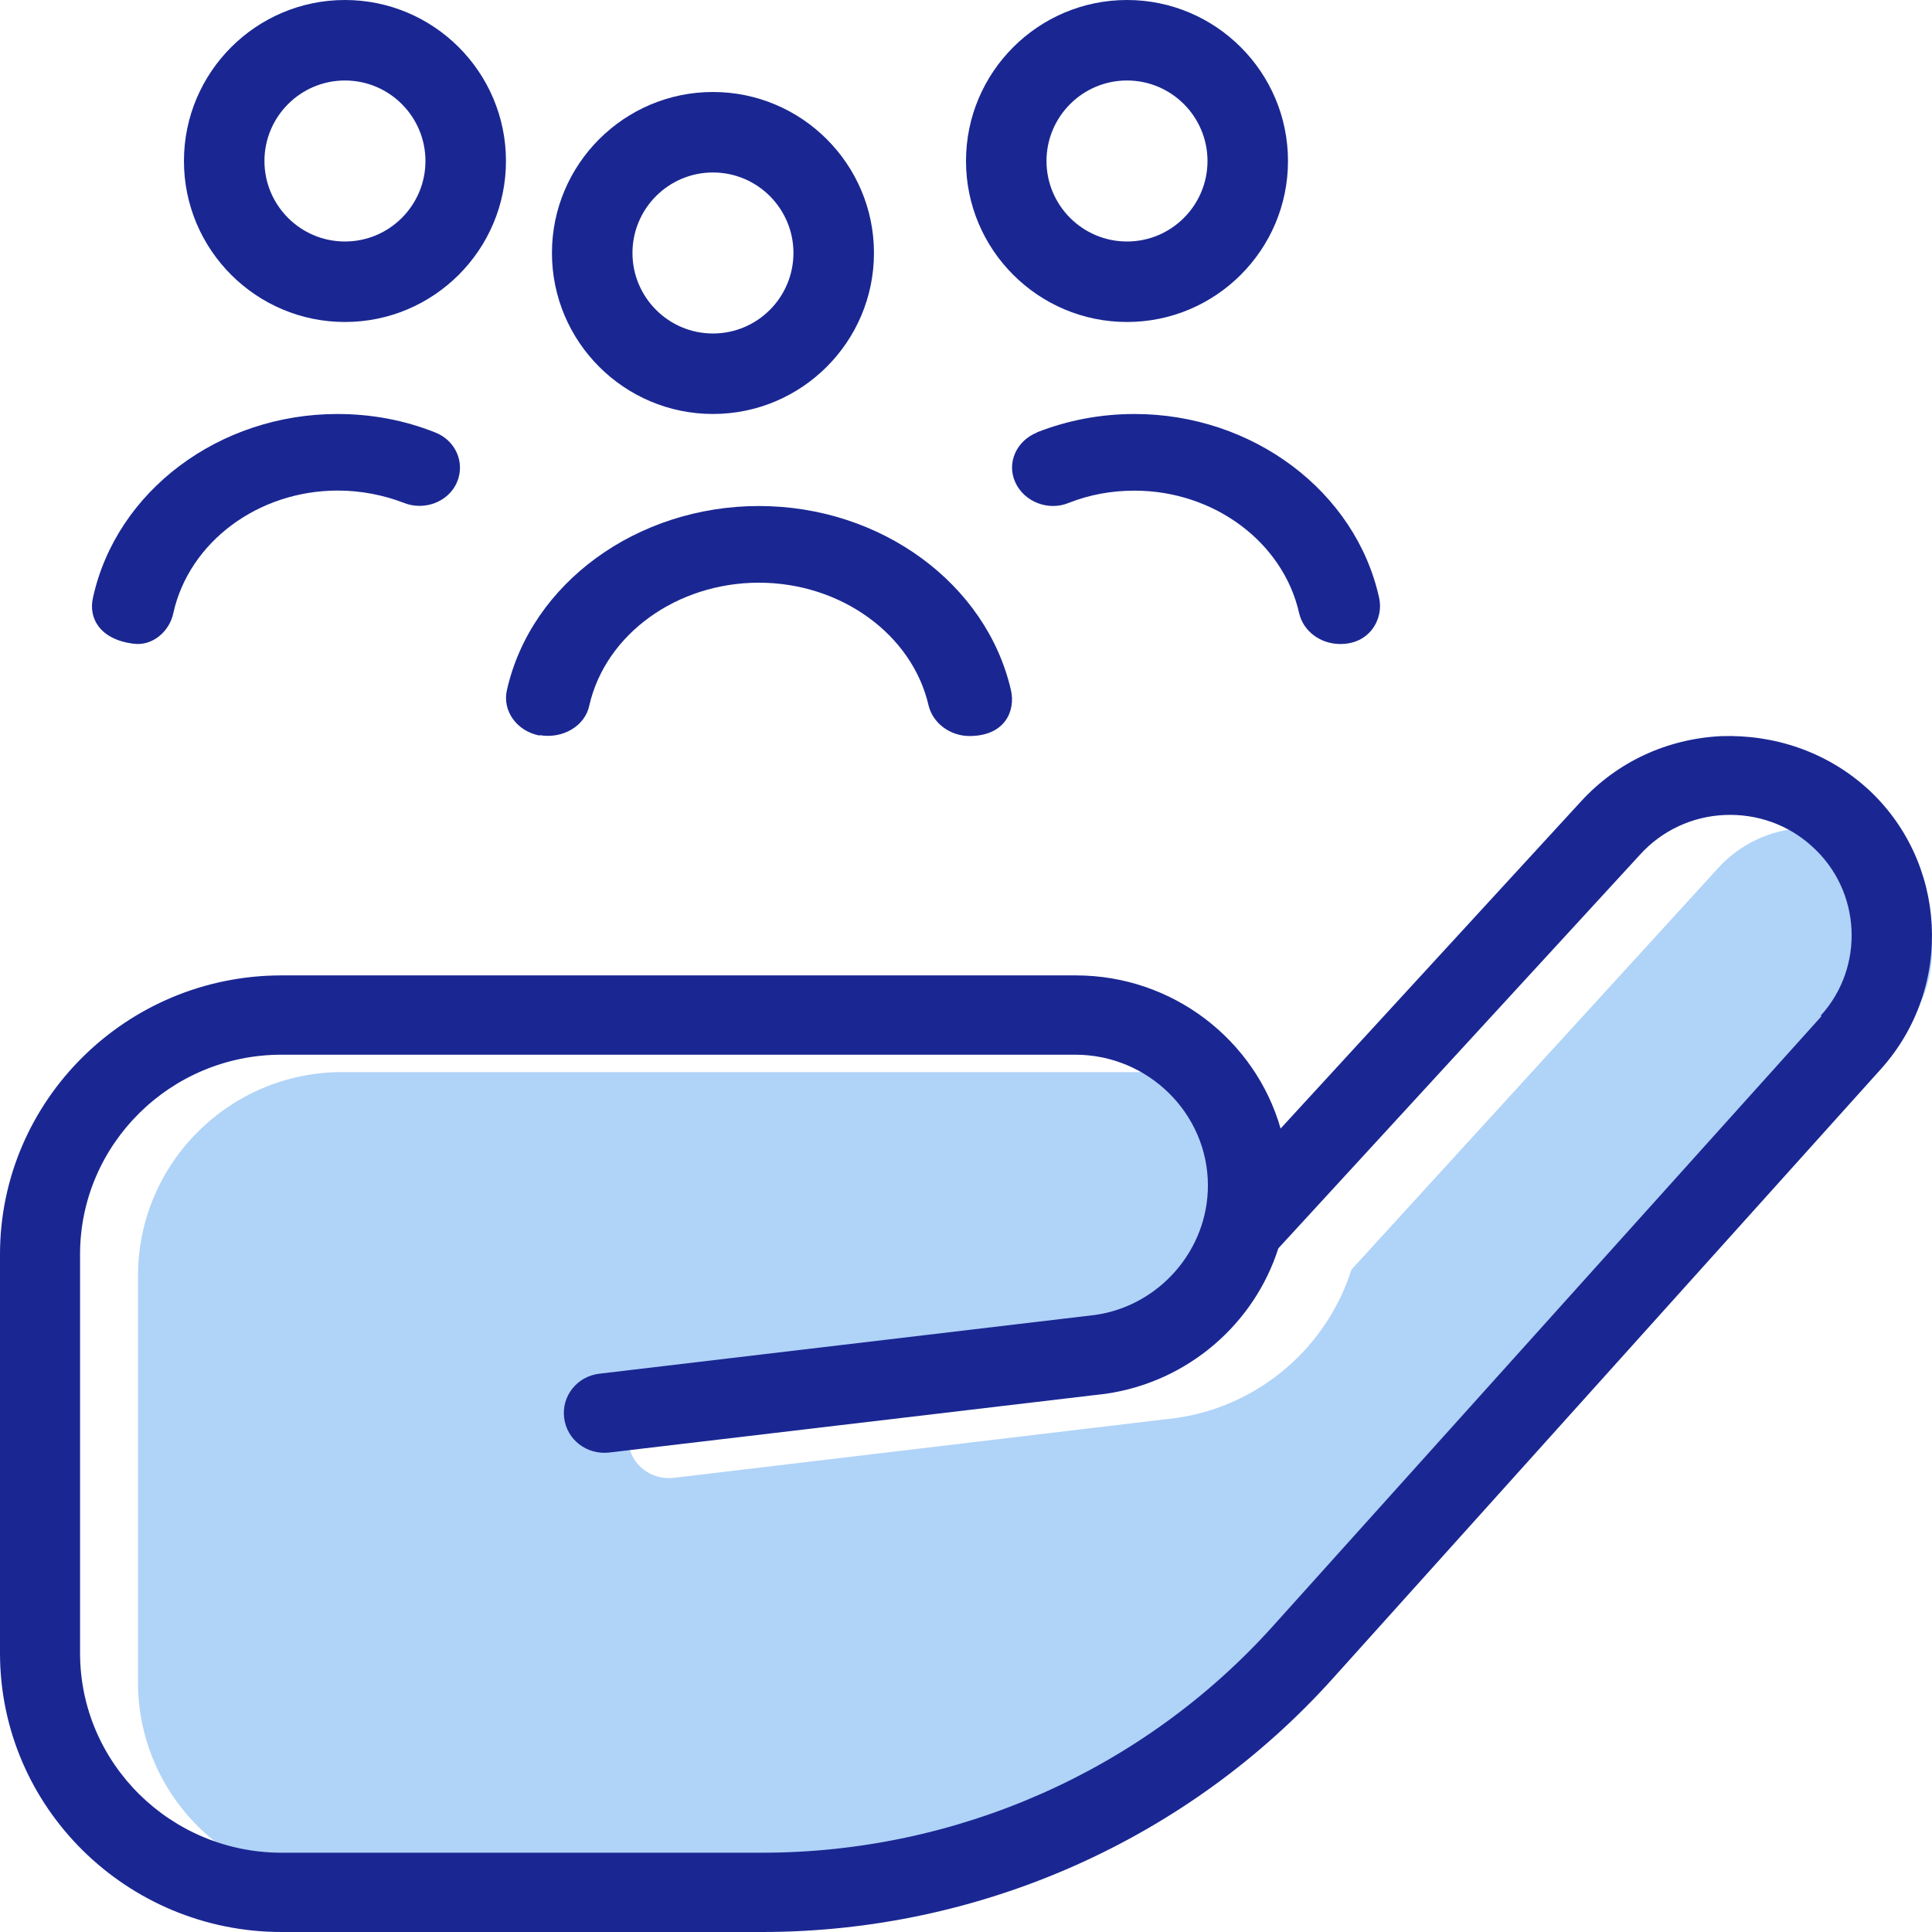<svg width="80" height="80" viewBox="0 0 80 80" fill="none" xmlns="http://www.w3.org/2000/svg">
<g clip-path="url(#clip0_17373_39968)">
<path d="M78.709 42.778L55.728 68.51C50.287 74.611 42.472 78.095 34.291 78.095H14.166C9.516 78.095 5.715 74.322 5.715 69.665V52.824C5.715 48.186 9.497 44.394 14.166 44.394H47.45C50.499 44.394 53.007 46.877 53.007 49.918C53.007 52.651 50.962 54.999 48.28 55.384L27.48 57.867C26.554 57.982 25.898 58.81 26.013 59.734C26.129 60.657 26.959 61.293 27.885 61.196L48.724 58.714C52.178 58.213 54.956 55.75 55.959 52.574L71.145 35.945C72.052 34.944 73.325 34.348 74.676 34.29C76.026 34.232 77.339 34.694 78.342 35.618C80.406 37.485 80.561 40.699 78.709 42.758V42.778Z" fill="#B0D3F8"/>
<path d="M14.284 13.333C17.96 13.333 20.951 10.343 20.951 6.667C20.951 2.99 17.96 0 14.284 0C10.608 0 7.617 2.99 7.617 6.667C7.617 10.343 10.608 13.333 14.284 13.333ZM14.284 3.333C16.131 3.333 17.617 4.838 17.617 6.667C17.617 8.495 16.131 10 14.284 10C12.436 10 10.95 8.495 10.95 6.667C10.95 4.838 12.436 3.333 14.284 3.333Z" fill="#1A2792"/>
<path d="M29.522 17.142C33.198 17.142 36.189 14.152 36.189 10.475C36.189 6.799 33.198 3.809 29.522 3.809C25.846 3.809 22.855 6.799 22.855 10.475C22.855 14.152 25.846 17.142 29.522 17.142ZM29.522 7.142C31.37 7.142 32.855 8.647 32.855 10.475C32.855 12.304 31.37 13.809 29.522 13.809C27.674 13.809 26.189 12.304 26.189 10.475C26.189 8.647 27.674 7.142 29.522 7.142Z" fill="#1A2792"/>
<path d="M46.667 13.333C50.343 13.333 53.333 10.343 53.333 6.667C53.333 2.99 50.343 0 46.667 0C42.99 0 40 2.99 40 6.667C40 10.343 42.99 13.333 46.667 13.333ZM46.667 3.333C48.514 3.333 50 4.838 50 6.667C50 8.495 48.514 10 46.667 10C44.819 10 43.333 8.495 43.333 6.667C43.333 4.838 44.819 3.333 46.667 3.333Z" fill="#1A2792"/>
<path d="M22.348 30.441C23.286 30.604 24.224 30.078 24.403 29.207C25.081 26.25 28.034 24.128 31.426 24.128C34.818 24.128 37.77 26.268 38.449 29.207C38.628 29.951 39.346 30.477 40.144 30.477C41.621 30.477 42.06 29.425 41.86 28.572C40.843 24.164 36.473 20.953 31.426 20.953C26.378 20.953 21.989 24.146 20.991 28.572C20.792 29.425 21.39 30.277 22.348 30.459V30.441Z" fill="#1A2792"/>
<path d="M42.952 17.904C42.081 18.249 41.674 19.174 42.042 19.972C42.41 20.788 43.417 21.169 44.249 20.825C45.121 20.48 46.031 20.317 46.98 20.317C50.272 20.317 53.138 22.457 53.796 25.396C53.971 26.14 54.668 26.647 55.443 26.666C56.721 26.702 57.301 25.613 57.108 24.761C56.14 20.353 51.879 17.143 46.98 17.143C45.586 17.143 44.23 17.396 42.933 17.904H42.952Z" fill="#1A2792"/>
<path d="M5.533 26.654C6.307 26.763 7.023 26.147 7.177 25.386C7.835 22.433 10.699 20.313 13.988 20.313C14.936 20.313 15.865 20.494 16.716 20.82C17.568 21.165 18.574 20.784 18.922 19.969C19.27 19.154 18.864 18.23 18.013 17.904C16.736 17.396 15.381 17.143 13.969 17.143C9.074 17.143 4.817 20.331 3.849 24.752C3.656 25.603 4.14 26.473 5.513 26.654H5.533Z" fill="#1A2792"/>
<path d="M77.302 32.633C75.644 31.142 73.491 30.406 71.262 30.482C69.033 30.595 66.975 31.539 65.47 33.18L53.027 46.73C51.979 43.069 48.569 40.389 44.548 40.389H11.661C5.221 40.389 0 45.579 0 51.939V68.451C0 74.83 5.24 80 11.661 80H31.553C40.585 80 49.197 76.169 55.2 69.489L77.893 44.258C80.922 40.88 80.656 35.653 77.283 32.614L77.302 32.633ZM75.416 42.088L52.722 67.319C47.349 73.301 39.632 76.717 31.553 76.717H11.661C7.069 76.717 3.315 73.018 3.315 68.451V51.939C3.315 47.391 7.05 43.673 11.661 43.673H44.529C47.54 43.673 50.017 46.107 50.017 49.089C50.017 51.769 47.997 54.071 45.349 54.449L24.808 56.883C23.894 56.996 23.246 57.808 23.36 58.713C23.474 59.619 24.294 60.242 25.209 60.148L45.787 57.713C49.197 57.223 51.941 54.807 52.932 51.693L67.928 35.37C68.823 34.388 70.081 33.803 71.415 33.747C72.748 33.69 74.044 34.143 75.035 35.049C77.073 36.879 77.226 40.031 75.397 42.05L75.416 42.088Z" fill="#1A2792"/>
</g>
<defs>
<clipPath id="clip0_17373_39968">
<rect width="80" height="80" fill="white"/>
</clipPath>
</defs>
</svg>
